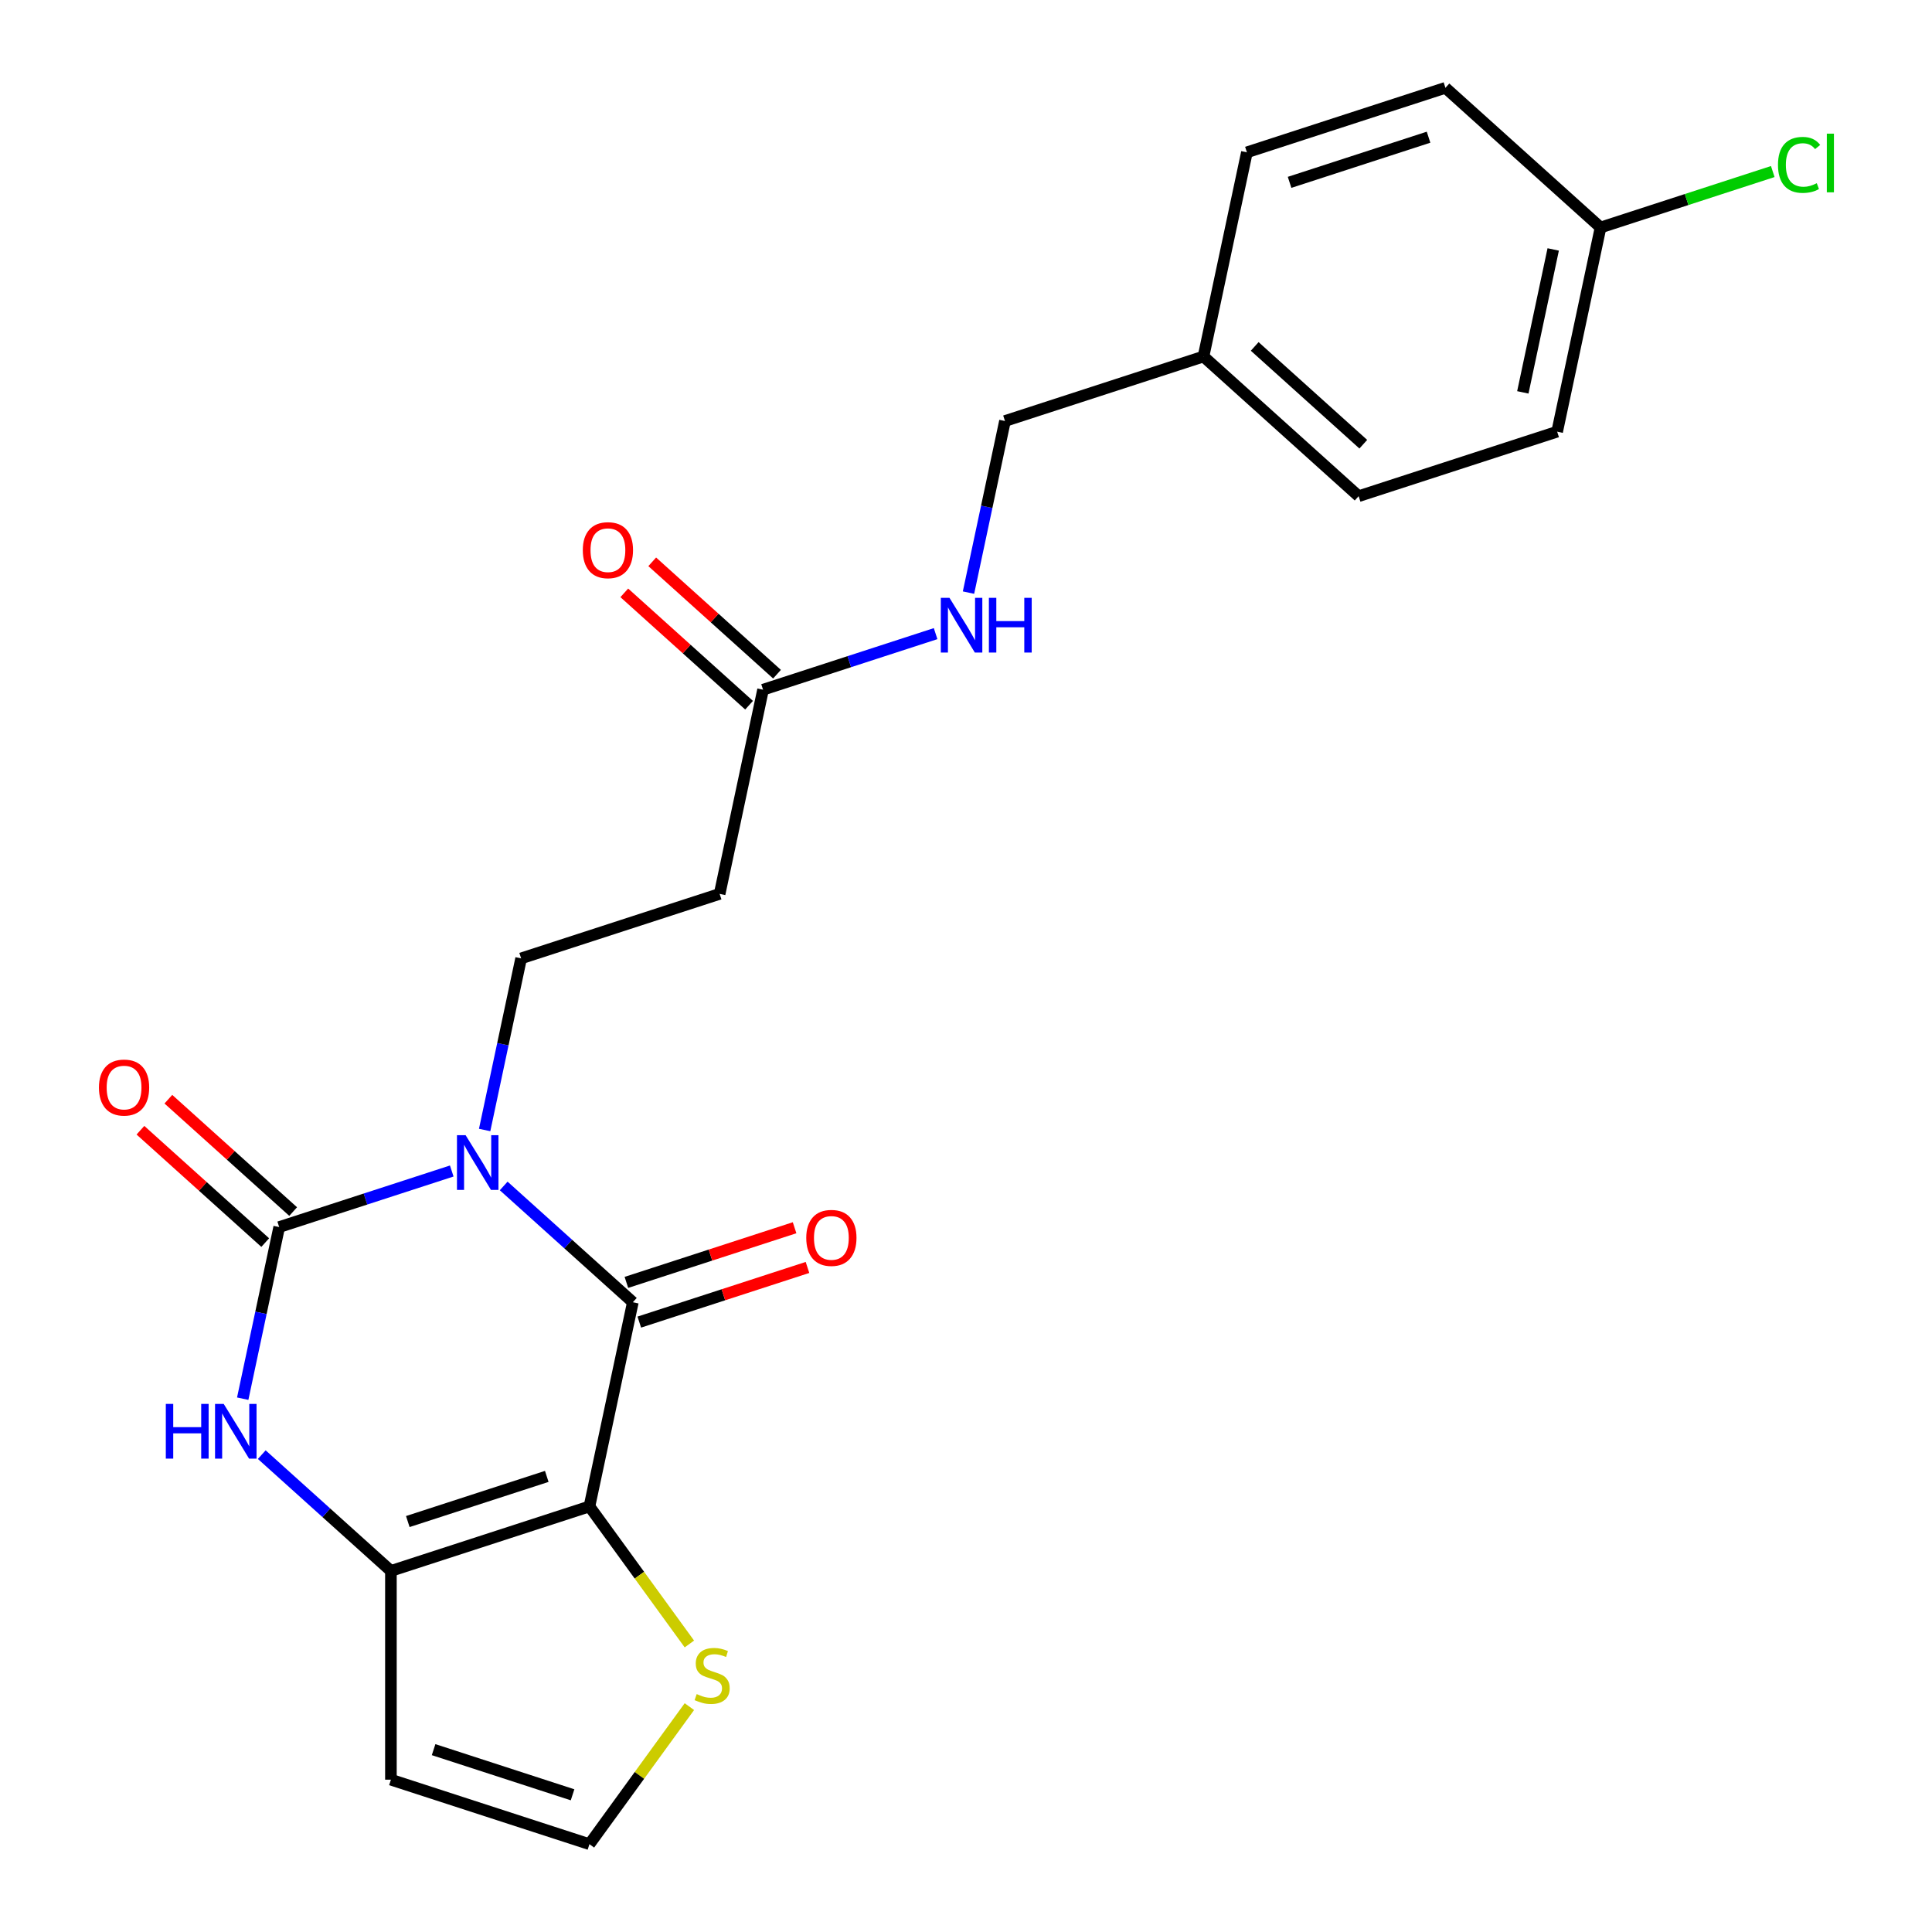 <?xml version='1.0' encoding='iso-8859-1'?>
<svg version='1.1' baseProfile='full'
              xmlns='http://www.w3.org/2000/svg'
                      xmlns:rdkit='http://www.rdkit.org/xml'
                      xmlns:xlink='http://www.w3.org/1999/xlink'
                  xml:space='preserve'
width='1000px' height='1000px' viewBox='0 0 1000 1000'>
<!-- END OF HEADER -->
<rect style='opacity:1.0;fill:#FFFFFF;stroke:none' width='1000' height='1000' x='0' y='0'> </rect>
<path class='bond-1' d='M 260.708,613.846 L 294.134,643.943' style='fill:none;fill-rule:evenodd;stroke:#0000FF;stroke-width:6px;stroke-linecap:butt;stroke-linejoin:miter;stroke-opacity:1' />
<path class='bond-1' d='M 294.134,643.943 L 327.56,674.04' style='fill:none;fill-rule:evenodd;stroke:#000000;stroke-width:6px;stroke-linecap:butt;stroke-linejoin:miter;stroke-opacity:1' />
<path class='bond-2' d='M 233.826,606.111 L 189.167,620.621' style='fill:none;fill-rule:evenodd;stroke:#0000FF;stroke-width:6px;stroke-linecap:butt;stroke-linejoin:miter;stroke-opacity:1' />
<path class='bond-2' d='M 189.167,620.621 L 144.509,635.131' style='fill:none;fill-rule:evenodd;stroke:#000000;stroke-width:6px;stroke-linecap:butt;stroke-linejoin:miter;stroke-opacity:1' />
<path class='bond-5' d='M 250.851,584.882 L 260.291,540.471' style='fill:none;fill-rule:evenodd;stroke:#0000FF;stroke-width:6px;stroke-linecap:butt;stroke-linejoin:miter;stroke-opacity:1' />
<path class='bond-5' d='M 260.291,540.471 L 269.731,496.059' style='fill:none;fill-rule:evenodd;stroke:#000000;stroke-width:6px;stroke-linecap:butt;stroke-linejoin:miter;stroke-opacity:1' />
<path class='bond-0' d='M 305.096,779.724 L 327.56,674.04' style='fill:none;fill-rule:evenodd;stroke:#000000;stroke-width:6px;stroke-linecap:butt;stroke-linejoin:miter;stroke-opacity:1' />
<path class='bond-6' d='M 305.096,779.724 L 330.959,815.322' style='fill:none;fill-rule:evenodd;stroke:#000000;stroke-width:6px;stroke-linecap:butt;stroke-linejoin:miter;stroke-opacity:1' />
<path class='bond-6' d='M 330.959,815.322 L 356.823,850.92' style='fill:none;fill-rule:evenodd;stroke:#CCCC00;stroke-width:6px;stroke-linecap:butt;stroke-linejoin:miter;stroke-opacity:1' />
<path class='bond-23' d='M 305.096,779.724 L 202.339,813.112' style='fill:none;fill-rule:evenodd;stroke:#000000;stroke-width:6px;stroke-linecap:butt;stroke-linejoin:miter;stroke-opacity:1' />
<path class='bond-23' d='M 283.005,764.181 L 211.075,787.553' style='fill:none;fill-rule:evenodd;stroke:#000000;stroke-width:6px;stroke-linecap:butt;stroke-linejoin:miter;stroke-opacity:1' />
<path class='bond-12' d='M 330.899,684.316 L 374.427,670.173' style='fill:none;fill-rule:evenodd;stroke:#000000;stroke-width:6px;stroke-linecap:butt;stroke-linejoin:miter;stroke-opacity:1' />
<path class='bond-12' d='M 374.427,670.173 L 417.955,656.029' style='fill:none;fill-rule:evenodd;stroke:#FF0000;stroke-width:6px;stroke-linecap:butt;stroke-linejoin:miter;stroke-opacity:1' />
<path class='bond-12' d='M 324.221,663.764 L 367.749,649.621' style='fill:none;fill-rule:evenodd;stroke:#000000;stroke-width:6px;stroke-linecap:butt;stroke-linejoin:miter;stroke-opacity:1' />
<path class='bond-12' d='M 367.749,649.621 L 411.277,635.478' style='fill:none;fill-rule:evenodd;stroke:#FF0000;stroke-width:6px;stroke-linecap:butt;stroke-linejoin:miter;stroke-opacity:1' />
<path class='bond-4' d='M 144.509,635.131 L 135.069,679.543' style='fill:none;fill-rule:evenodd;stroke:#000000;stroke-width:6px;stroke-linecap:butt;stroke-linejoin:miter;stroke-opacity:1' />
<path class='bond-4' d='M 135.069,679.543 L 125.629,723.955' style='fill:none;fill-rule:evenodd;stroke:#0000FF;stroke-width:6px;stroke-linecap:butt;stroke-linejoin:miter;stroke-opacity:1' />
<path class='bond-11' d='M 151.739,627.102 L 119.443,598.022' style='fill:none;fill-rule:evenodd;stroke:#000000;stroke-width:6px;stroke-linecap:butt;stroke-linejoin:miter;stroke-opacity:1' />
<path class='bond-11' d='M 119.443,598.022 L 87.147,568.943' style='fill:none;fill-rule:evenodd;stroke:#FF0000;stroke-width:6px;stroke-linecap:butt;stroke-linejoin:miter;stroke-opacity:1' />
<path class='bond-11' d='M 137.28,643.161 L 104.984,614.081' style='fill:none;fill-rule:evenodd;stroke:#000000;stroke-width:6px;stroke-linecap:butt;stroke-linejoin:miter;stroke-opacity:1' />
<path class='bond-11' d='M 104.984,614.081 L 72.688,585.002' style='fill:none;fill-rule:evenodd;stroke:#FF0000;stroke-width:6px;stroke-linecap:butt;stroke-linejoin:miter;stroke-opacity:1' />
<path class='bond-3' d='M 202.339,813.112 L 168.913,783.015' style='fill:none;fill-rule:evenodd;stroke:#000000;stroke-width:6px;stroke-linecap:butt;stroke-linejoin:miter;stroke-opacity:1' />
<path class='bond-3' d='M 168.913,783.015 L 135.487,752.918' style='fill:none;fill-rule:evenodd;stroke:#0000FF;stroke-width:6px;stroke-linecap:butt;stroke-linejoin:miter;stroke-opacity:1' />
<path class='bond-7' d='M 202.339,813.112 L 202.339,921.158' style='fill:none;fill-rule:evenodd;stroke:#000000;stroke-width:6px;stroke-linecap:butt;stroke-linejoin:miter;stroke-opacity:1' />
<path class='bond-8' d='M 269.731,496.059 L 372.488,462.671' style='fill:none;fill-rule:evenodd;stroke:#000000;stroke-width:6px;stroke-linecap:butt;stroke-linejoin:miter;stroke-opacity:1' />
<path class='bond-10' d='M 356.823,883.35 L 330.959,918.948' style='fill:none;fill-rule:evenodd;stroke:#CCCC00;stroke-width:6px;stroke-linecap:butt;stroke-linejoin:miter;stroke-opacity:1' />
<path class='bond-10' d='M 330.959,918.948 L 305.096,954.545' style='fill:none;fill-rule:evenodd;stroke:#000000;stroke-width:6px;stroke-linecap:butt;stroke-linejoin:miter;stroke-opacity:1' />
<path class='bond-24' d='M 202.339,921.158 L 305.096,954.545' style='fill:none;fill-rule:evenodd;stroke:#000000;stroke-width:6px;stroke-linecap:butt;stroke-linejoin:miter;stroke-opacity:1' />
<path class='bond-24' d='M 224.43,905.614 L 296.36,928.986' style='fill:none;fill-rule:evenodd;stroke:#000000;stroke-width:6px;stroke-linecap:butt;stroke-linejoin:miter;stroke-opacity:1' />
<path class='bond-9' d='M 372.488,462.671 L 394.952,356.987' style='fill:none;fill-rule:evenodd;stroke:#000000;stroke-width:6px;stroke-linecap:butt;stroke-linejoin:miter;stroke-opacity:1' />
<path class='bond-13' d='M 394.952,356.987 L 439.61,342.477' style='fill:none;fill-rule:evenodd;stroke:#000000;stroke-width:6px;stroke-linecap:butt;stroke-linejoin:miter;stroke-opacity:1' />
<path class='bond-13' d='M 439.61,342.477 L 484.268,327.966' style='fill:none;fill-rule:evenodd;stroke:#0000FF;stroke-width:6px;stroke-linecap:butt;stroke-linejoin:miter;stroke-opacity:1' />
<path class='bond-14' d='M 402.181,348.958 L 369.885,319.878' style='fill:none;fill-rule:evenodd;stroke:#000000;stroke-width:6px;stroke-linecap:butt;stroke-linejoin:miter;stroke-opacity:1' />
<path class='bond-14' d='M 369.885,319.878 L 337.589,290.798' style='fill:none;fill-rule:evenodd;stroke:#FF0000;stroke-width:6px;stroke-linecap:butt;stroke-linejoin:miter;stroke-opacity:1' />
<path class='bond-14' d='M 387.722,365.016 L 355.426,335.937' style='fill:none;fill-rule:evenodd;stroke:#000000;stroke-width:6px;stroke-linecap:butt;stroke-linejoin:miter;stroke-opacity:1' />
<path class='bond-14' d='M 355.426,335.937 L 323.13,306.857' style='fill:none;fill-rule:evenodd;stroke:#FF0000;stroke-width:6px;stroke-linecap:butt;stroke-linejoin:miter;stroke-opacity:1' />
<path class='bond-15' d='M 501.293,306.738 L 510.733,262.326' style='fill:none;fill-rule:evenodd;stroke:#0000FF;stroke-width:6px;stroke-linecap:butt;stroke-linejoin:miter;stroke-opacity:1' />
<path class='bond-15' d='M 510.733,262.326 L 520.173,217.915' style='fill:none;fill-rule:evenodd;stroke:#000000;stroke-width:6px;stroke-linecap:butt;stroke-linejoin:miter;stroke-opacity:1' />
<path class='bond-17' d='M 520.173,217.915 L 622.93,184.527' style='fill:none;fill-rule:evenodd;stroke:#000000;stroke-width:6px;stroke-linecap:butt;stroke-linejoin:miter;stroke-opacity:1' />
<path class='bond-16' d='M 828.445,117.751 L 805.981,223.435' style='fill:none;fill-rule:evenodd;stroke:#000000;stroke-width:6px;stroke-linecap:butt;stroke-linejoin:miter;stroke-opacity:1' />
<path class='bond-16' d='M 803.938,129.111 L 788.214,203.09' style='fill:none;fill-rule:evenodd;stroke:#000000;stroke-width:6px;stroke-linecap:butt;stroke-linejoin:miter;stroke-opacity:1' />
<path class='bond-18' d='M 828.445,117.751 L 873.013,103.27' style='fill:none;fill-rule:evenodd;stroke:#000000;stroke-width:6px;stroke-linecap:butt;stroke-linejoin:miter;stroke-opacity:1' />
<path class='bond-18' d='M 873.013,103.27 L 917.581,88.789' style='fill:none;fill-rule:evenodd;stroke:#00CC00;stroke-width:6px;stroke-linecap:butt;stroke-linejoin:miter;stroke-opacity:1' />
<path class='bond-25' d='M 828.445,117.751 L 748.151,45.455' style='fill:none;fill-rule:evenodd;stroke:#000000;stroke-width:6px;stroke-linecap:butt;stroke-linejoin:miter;stroke-opacity:1' />
<path class='bond-21' d='M 622.93,184.527 L 645.394,78.842' style='fill:none;fill-rule:evenodd;stroke:#000000;stroke-width:6px;stroke-linecap:butt;stroke-linejoin:miter;stroke-opacity:1' />
<path class='bond-22' d='M 622.93,184.527 L 703.224,256.823' style='fill:none;fill-rule:evenodd;stroke:#000000;stroke-width:6px;stroke-linecap:butt;stroke-linejoin:miter;stroke-opacity:1' />
<path class='bond-22' d='M 649.434,179.313 L 705.639,229.92' style='fill:none;fill-rule:evenodd;stroke:#000000;stroke-width:6px;stroke-linecap:butt;stroke-linejoin:miter;stroke-opacity:1' />
<path class='bond-19' d='M 748.151,45.455 L 645.394,78.842' style='fill:none;fill-rule:evenodd;stroke:#000000;stroke-width:6px;stroke-linecap:butt;stroke-linejoin:miter;stroke-opacity:1' />
<path class='bond-19' d='M 739.415,71.014 L 667.485,94.386' style='fill:none;fill-rule:evenodd;stroke:#000000;stroke-width:6px;stroke-linecap:butt;stroke-linejoin:miter;stroke-opacity:1' />
<path class='bond-20' d='M 805.981,223.435 L 703.224,256.823' style='fill:none;fill-rule:evenodd;stroke:#000000;stroke-width:6px;stroke-linecap:butt;stroke-linejoin:miter;stroke-opacity:1' />
<path  class='atom-0' d='M 241.007 587.583
L 250.287 602.583
Q 251.207 604.063, 252.687 606.743
Q 254.167 609.423, 254.247 609.583
L 254.247 587.583
L 258.007 587.583
L 258.007 615.903
L 254.127 615.903
L 244.167 599.503
Q 243.007 597.583, 241.767 595.383
Q 240.567 593.183, 240.207 592.503
L 240.207 615.903
L 236.527 615.903
L 236.527 587.583
L 241.007 587.583
' fill='#0000FF'/>
<path  class='atom-5' d='M 85.826 726.656
L 89.665 726.656
L 89.665 738.696
L 104.146 738.696
L 104.146 726.656
L 107.986 726.656
L 107.986 754.976
L 104.146 754.976
L 104.146 741.896
L 89.665 741.896
L 89.665 754.976
L 85.826 754.976
L 85.826 726.656
' fill='#0000FF'/>
<path  class='atom-5' d='M 115.786 726.656
L 125.066 741.656
Q 125.986 743.136, 127.466 745.816
Q 128.946 748.496, 129.026 748.656
L 129.026 726.656
L 132.786 726.656
L 132.786 754.976
L 128.906 754.976
L 118.946 738.576
Q 117.786 736.656, 116.546 734.456
Q 115.346 732.256, 114.986 731.576
L 114.986 754.976
L 111.306 754.976
L 111.306 726.656
L 115.786 726.656
' fill='#0000FF'/>
<path  class='atom-7' d='M 360.604 876.855
Q 360.924 876.975, 362.244 877.535
Q 363.564 878.095, 365.004 878.455
Q 366.484 878.775, 367.924 878.775
Q 370.604 878.775, 372.164 877.495
Q 373.724 876.175, 373.724 873.895
Q 373.724 872.335, 372.924 871.375
Q 372.164 870.415, 370.964 869.895
Q 369.764 869.375, 367.764 868.775
Q 365.244 868.015, 363.724 867.295
Q 362.244 866.575, 361.164 865.055
Q 360.124 863.535, 360.124 860.975
Q 360.124 857.415, 362.524 855.215
Q 364.964 853.015, 369.764 853.015
Q 373.044 853.015, 376.764 854.575
L 375.844 857.655
Q 372.444 856.255, 369.884 856.255
Q 367.124 856.255, 365.604 857.415
Q 364.084 858.535, 364.124 860.495
Q 364.124 862.015, 364.884 862.935
Q 365.684 863.855, 366.804 864.375
Q 367.964 864.895, 369.884 865.495
Q 372.444 866.295, 373.964 867.095
Q 375.484 867.895, 376.564 869.535
Q 377.684 871.135, 377.684 873.895
Q 377.684 877.815, 375.044 879.935
Q 372.444 882.015, 368.084 882.015
Q 365.564 882.015, 363.644 881.455
Q 361.764 880.935, 359.524 880.015
L 360.604 876.855
' fill='#CCCC00'/>
<path  class='atom-12' d='M 51.216 562.915
Q 51.216 556.115, 54.576 552.315
Q 57.936 548.515, 64.216 548.515
Q 70.496 548.515, 73.856 552.315
Q 77.216 556.115, 77.216 562.915
Q 77.216 569.795, 73.816 573.715
Q 70.416 577.595, 64.216 577.595
Q 57.976 577.595, 54.576 573.715
Q 51.216 569.835, 51.216 562.915
M 64.216 574.395
Q 68.536 574.395, 70.856 571.515
Q 73.216 568.595, 73.216 562.915
Q 73.216 557.355, 70.856 554.555
Q 68.536 551.715, 64.216 551.715
Q 59.896 551.715, 57.536 554.515
Q 55.216 557.315, 55.216 562.915
Q 55.216 568.635, 57.536 571.515
Q 59.896 574.395, 64.216 574.395
' fill='#FF0000'/>
<path  class='atom-13' d='M 417.317 640.732
Q 417.317 633.932, 420.677 630.132
Q 424.037 626.332, 430.317 626.332
Q 436.597 626.332, 439.957 630.132
Q 443.317 633.932, 443.317 640.732
Q 443.317 647.612, 439.917 651.532
Q 436.517 655.412, 430.317 655.412
Q 424.077 655.412, 420.677 651.532
Q 417.317 647.652, 417.317 640.732
M 430.317 652.212
Q 434.637 652.212, 436.957 649.332
Q 439.317 646.412, 439.317 640.732
Q 439.317 635.172, 436.957 632.372
Q 434.637 629.532, 430.317 629.532
Q 425.997 629.532, 423.637 632.332
Q 421.317 635.132, 421.317 640.732
Q 421.317 646.452, 423.637 649.332
Q 425.997 652.212, 430.317 652.212
' fill='#FF0000'/>
<path  class='atom-14' d='M 491.449 309.439
L 500.729 324.439
Q 501.649 325.919, 503.129 328.599
Q 504.609 331.279, 504.689 331.439
L 504.689 309.439
L 508.449 309.439
L 508.449 337.759
L 504.569 337.759
L 494.609 321.359
Q 493.449 319.439, 492.209 317.239
Q 491.009 315.039, 490.649 314.359
L 490.649 337.759
L 486.969 337.759
L 486.969 309.439
L 491.449 309.439
' fill='#0000FF'/>
<path  class='atom-14' d='M 511.849 309.439
L 515.689 309.439
L 515.689 321.479
L 530.169 321.479
L 530.169 309.439
L 534.009 309.439
L 534.009 337.759
L 530.169 337.759
L 530.169 324.679
L 515.689 324.679
L 515.689 337.759
L 511.849 337.759
L 511.849 309.439
' fill='#0000FF'/>
<path  class='atom-15' d='M 301.658 284.77
Q 301.658 277.97, 305.018 274.17
Q 308.378 270.37, 314.658 270.37
Q 320.938 270.37, 324.298 274.17
Q 327.658 277.97, 327.658 284.77
Q 327.658 291.65, 324.258 295.57
Q 320.858 299.45, 314.658 299.45
Q 308.418 299.45, 305.018 295.57
Q 301.658 291.69, 301.658 284.77
M 314.658 296.25
Q 318.978 296.25, 321.298 293.37
Q 323.658 290.45, 323.658 284.77
Q 323.658 279.21, 321.298 276.41
Q 318.978 273.57, 314.658 273.57
Q 310.338 273.57, 307.978 276.37
Q 305.658 279.17, 305.658 284.77
Q 305.658 290.49, 307.978 293.37
Q 310.338 296.25, 314.658 296.25
' fill='#FF0000'/>
<path  class='atom-19' d='M 920.282 85.343
Q 920.282 78.303, 923.562 74.623
Q 926.882 70.903, 933.162 70.903
Q 939.002 70.903, 942.122 75.023
L 939.482 77.183
Q 937.202 74.183, 933.162 74.183
Q 928.882 74.183, 926.602 77.063
Q 924.362 79.903, 924.362 85.343
Q 924.362 90.943, 926.682 93.823
Q 929.042 96.703, 933.602 96.703
Q 936.722 96.703, 940.362 94.823
L 941.482 97.823
Q 940.002 98.783, 937.762 99.343
Q 935.522 99.903, 933.042 99.903
Q 926.882 99.903, 923.562 96.143
Q 920.282 92.383, 920.282 85.343
' fill='#00CC00'/>
<path  class='atom-19' d='M 945.562 69.183
L 949.242 69.183
L 949.242 99.543
L 945.562 99.543
L 945.562 69.183
' fill='#00CC00'/>
</svg>
